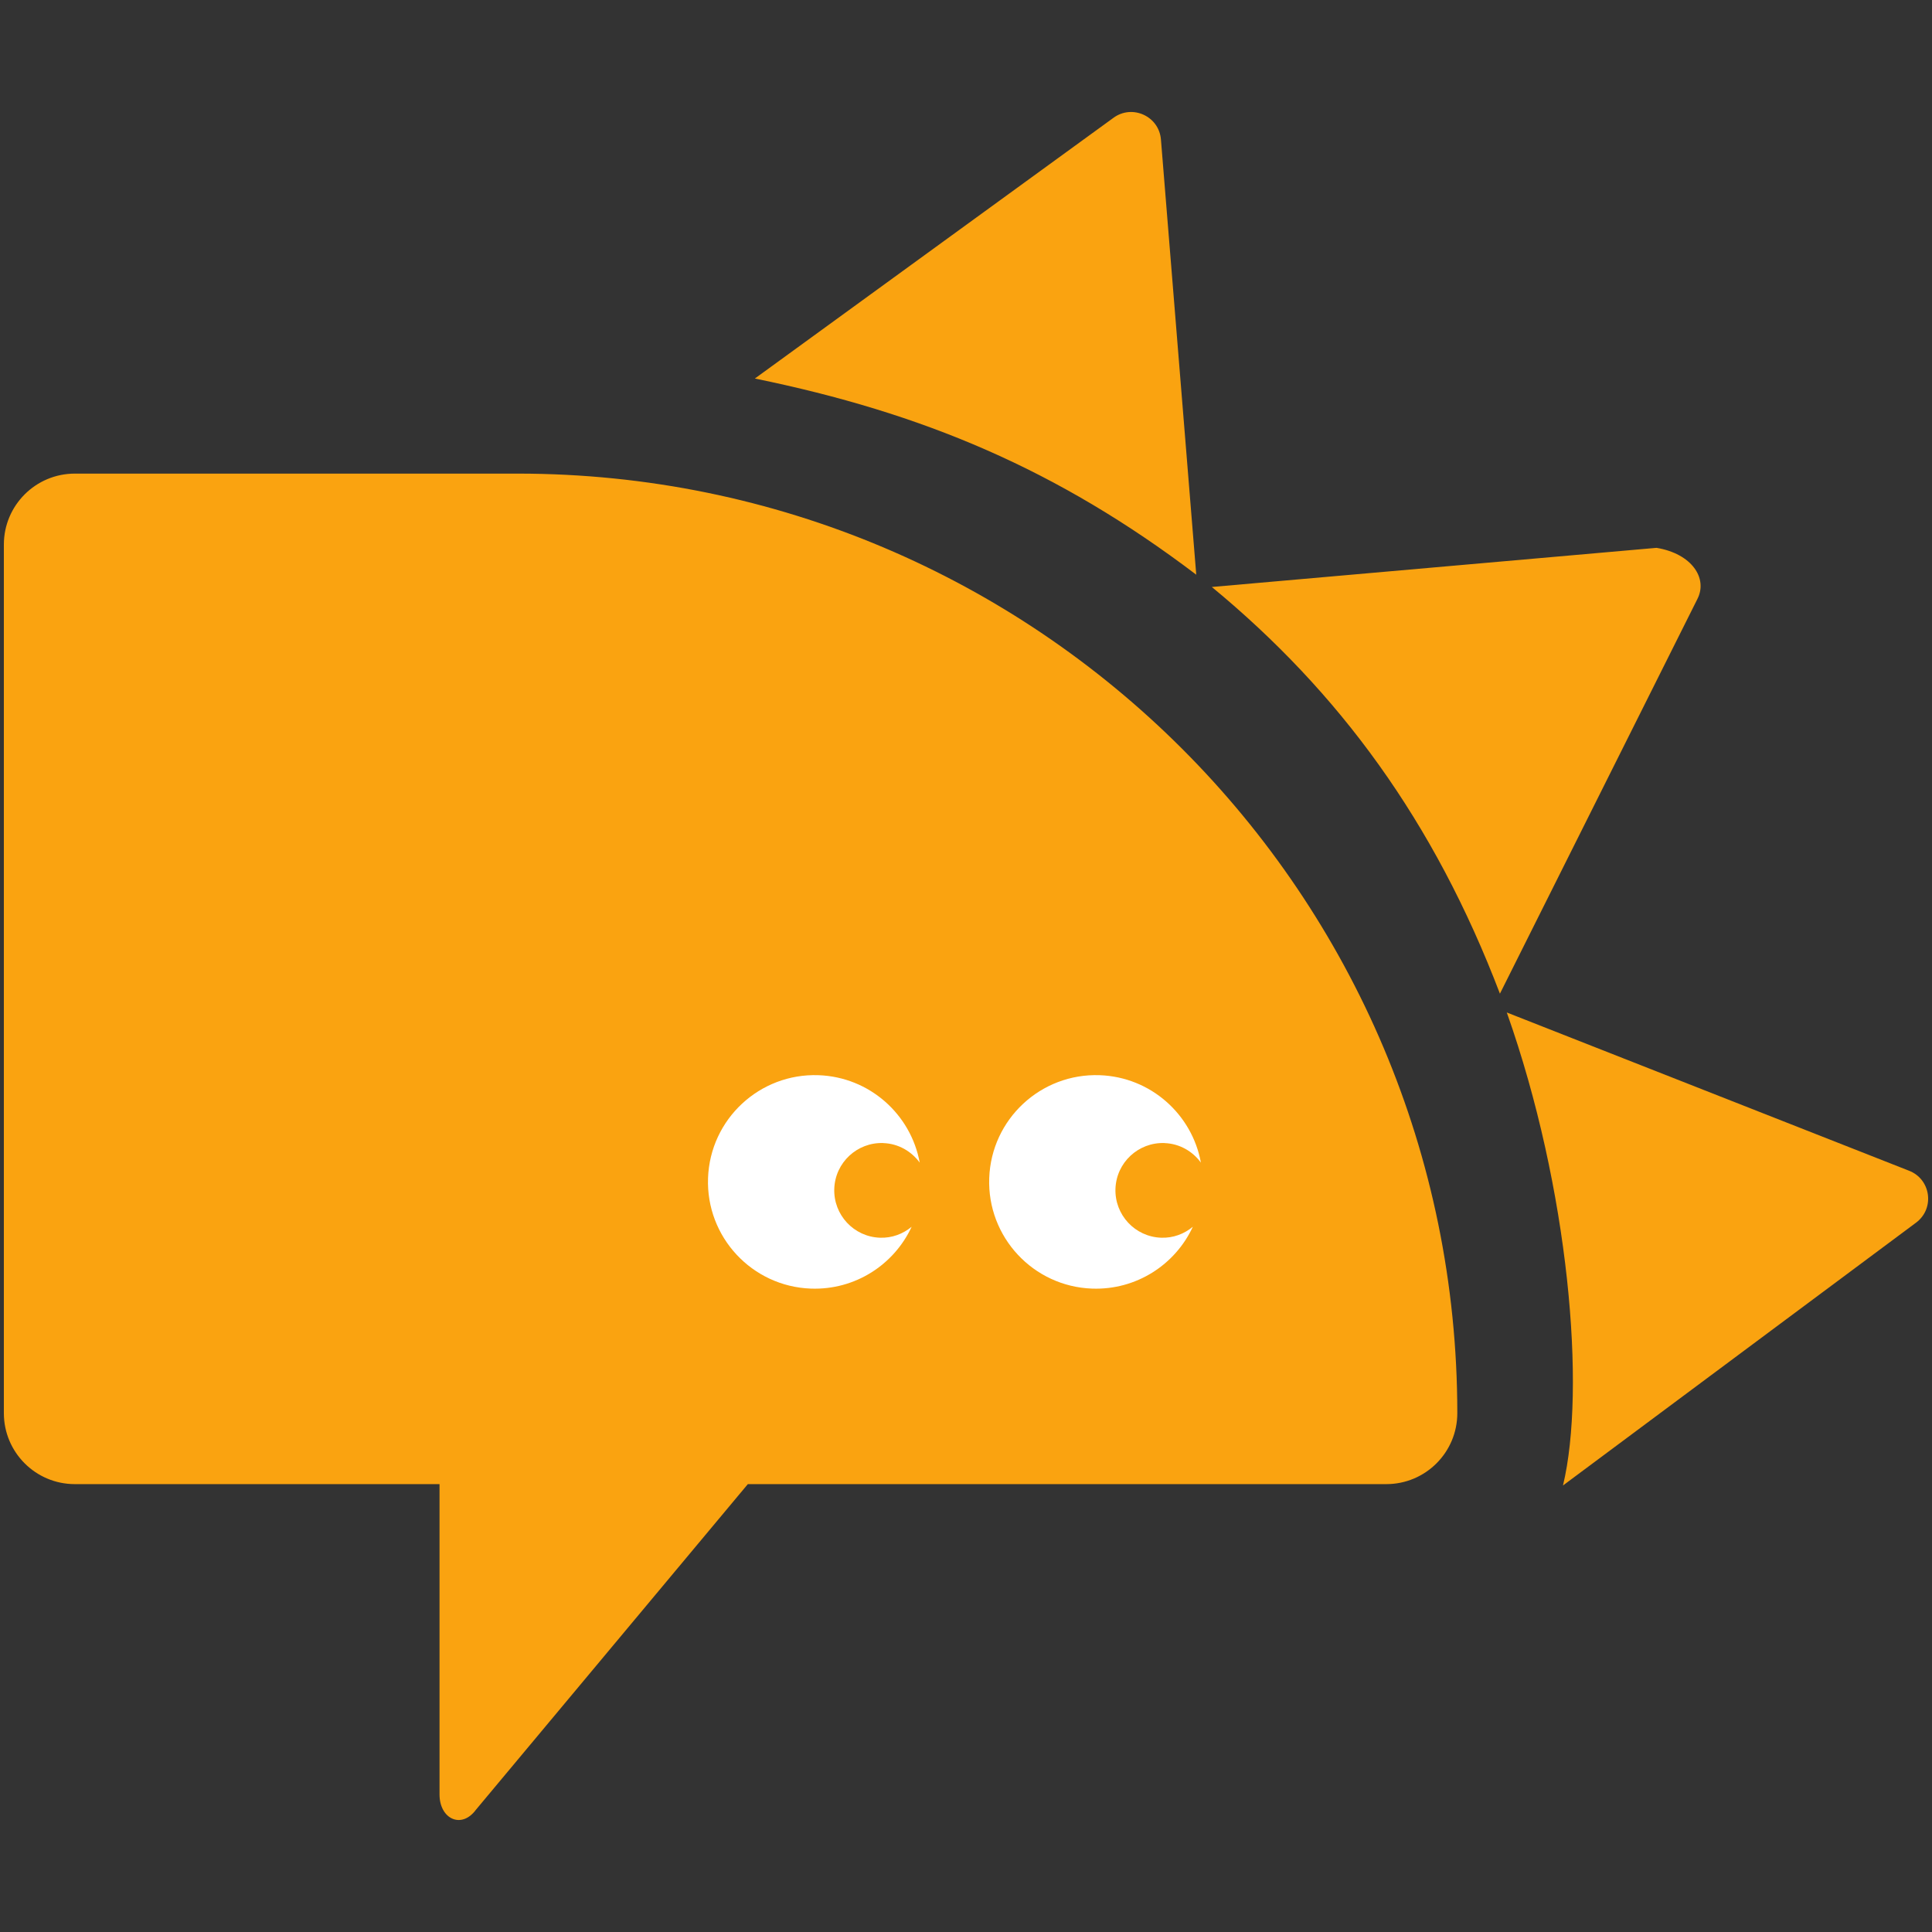 <svg role="img" aria-hidden="true" focusable="false" xmlns="http://www.w3.org/2000/svg" viewBox="0 0 500 500"><rect x="0" y="0" width="500" height="500" fill="#333333" stroke="none"/><path fill="#faa310" d="M134.01 122.57H19.37C9.22 122.57 1 130.8 1 140.94v224.78c0 10.15 8.23 18.37 18.37 18.37h94.38v80.31c0 6.35 5.69 9.04 9.43 3.95l70.36-84.26h165.24c10.15 0 18.37-8.23 18.37-18.37 0-134.29-108.86-243.15-243.15-243.15ZM313.63 151.91l115.08-10.13c9.08 1.5 13.34 7.84 10.57 13.25l-51.1 102.13c-17.03-44.67-41.62-78.08-74.56-105.25ZM389.96 262.03l104.06 40.94c5.68 2.17 6.76 9.73 1.91 13.41l-91.43 68.06c6-24.9 1.59-76.8-14.54-122.4ZM195.36 97.96l92.76-67.44c4.88-3.62 11.84-.47 12.33 5.59l9.14 112.62c-35.94-27.25-70.73-41.86-114.24-50.77Z"/><path fill="#fff" d="M301.37 295.83c3.91.14 7.28 2.13 9.42 5.05-2.28-12.48-12.97-22.14-26.17-22.62-15.25-.55-28.06 11.37-28.61 26.62-.55 15.25 11.37 28.06 26.62 28.61 11.46.41 21.54-6.21 26.07-16-2.23 1.84-5.09 2.95-8.21 2.83-6.76-.24-12.05-5.92-11.81-12.69.24-6.76 5.92-12.05 12.69-11.81Z" data-name="eye r"/><path fill="#fff" d="M228.6 295.83c3.91.14 7.28 2.13 9.42 5.05-2.28-12.48-12.97-22.14-26.17-22.62-15.25-.55-28.06 11.37-28.61 26.62-.55 15.25 11.37 28.06 26.62 28.61 11.46.41 21.54-6.21 26.07-16-2.23 1.84-5.09 2.95-8.21 2.83-6.76-.24-12.05-5.92-11.81-12.69.24-6.76 5.92-12.05 12.69-11.81Z" data-name="eye l"/></svg>